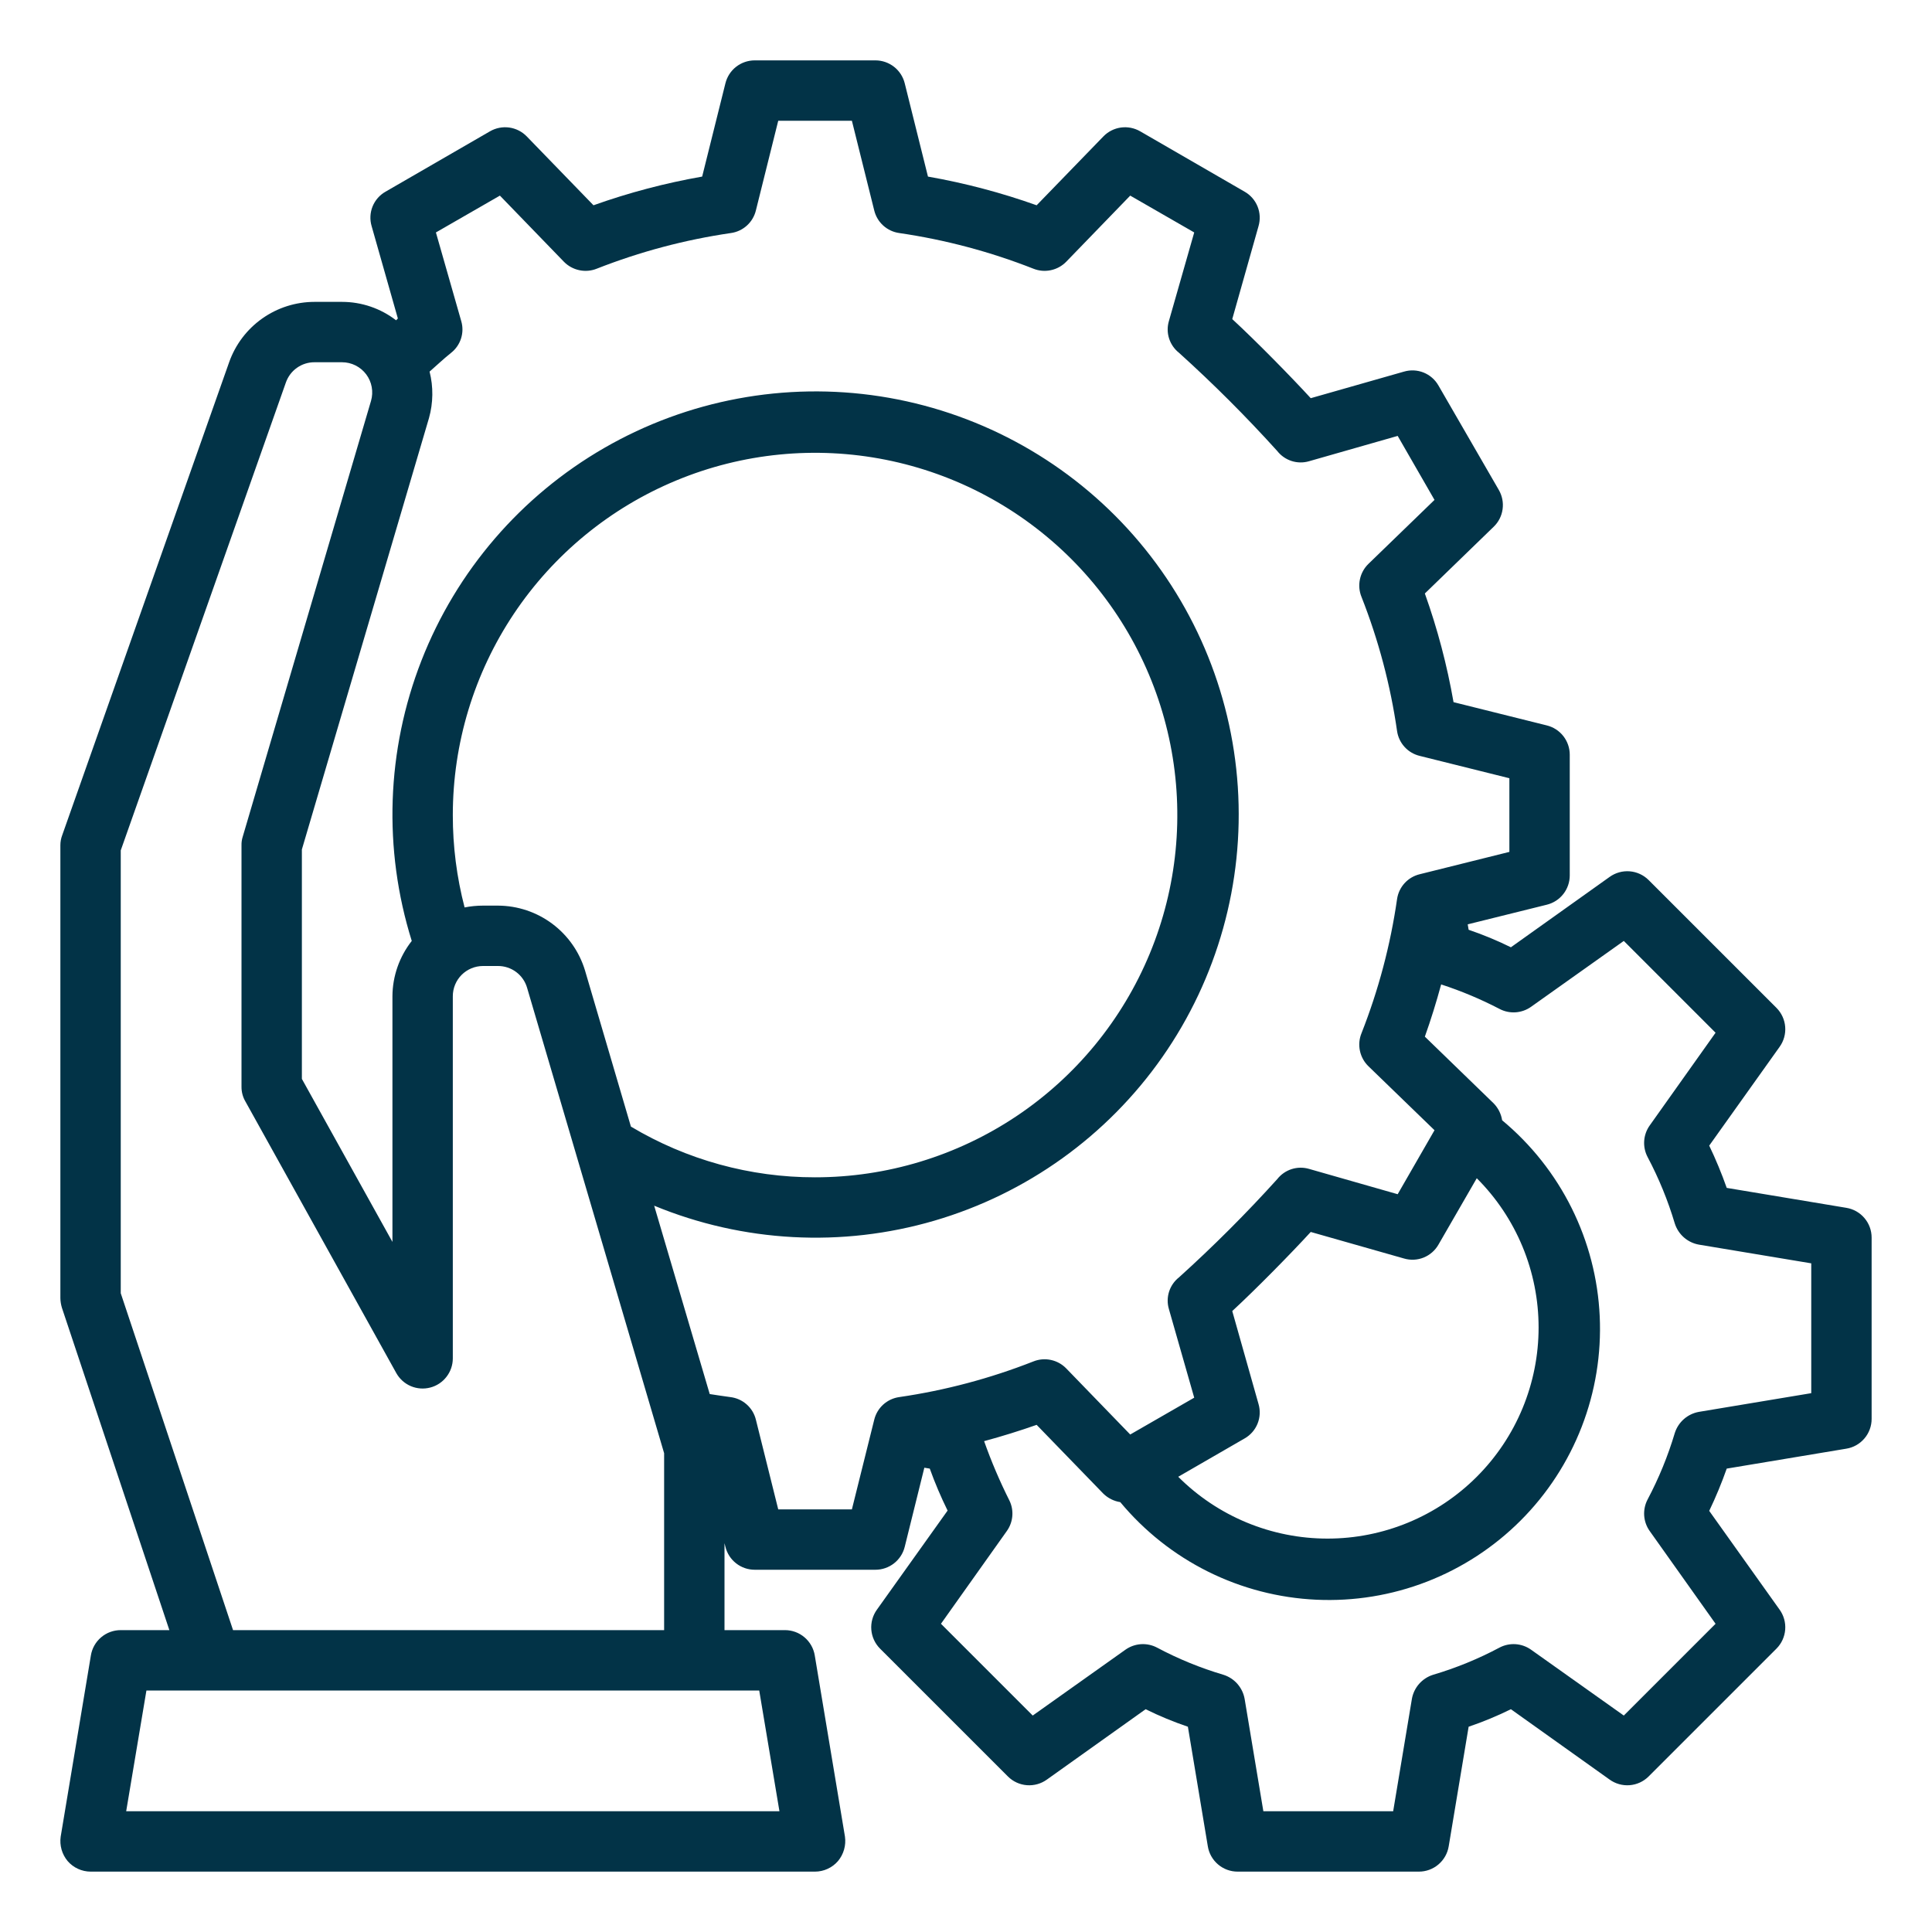 <svg width="80" height="80" viewBox="0 0 80 80" fill="none" xmlns="http://www.w3.org/2000/svg">
<g clip-path="url(#clip0_4116_1355)">
<path d="M76.45 50.013L71.5 49.188C71.29 48.592 71.048 48.008 70.775 47.438L73.688 43.35C73.861 43.11 73.944 42.816 73.921 42.521C73.898 42.225 73.771 41.948 73.563 41.737L68.263 36.438C68.052 36.229 67.775 36.102 67.479 36.079C67.184 36.056 66.89 36.139 66.65 36.312L62.563 39.225C61.996 38.945 61.411 38.703 60.813 38.5L60.775 38.275L64.05 37.462C64.321 37.395 64.562 37.24 64.734 37.02C64.906 36.8 65 36.529 65 36.25V31.25C65 30.971 64.906 30.7 64.734 30.48C64.562 30.26 64.321 30.105 64.05 30.038L60.188 29.075C59.92 27.544 59.523 26.038 59 24.575L61.85 21.812C62.051 21.619 62.181 21.363 62.219 21.087C62.258 20.81 62.202 20.529 62.063 20.288L59.563 15.963C59.424 15.72 59.209 15.532 58.95 15.427C58.691 15.323 58.405 15.309 58.138 15.387L54.275 16.488C53.45 15.588 52 14.113 51.025 13.213L52.113 9.363C52.191 9.095 52.177 8.809 52.073 8.55C51.968 8.291 51.78 8.076 51.538 7.938L47.213 5.438C46.971 5.298 46.69 5.243 46.413 5.281C46.137 5.32 45.882 5.449 45.688 5.65L42.925 8.5C41.461 7.978 39.956 7.581 38.425 7.312L37.463 3.45C37.396 3.179 37.24 2.938 37.02 2.766C36.8 2.594 36.529 2.5 36.25 2.5H31.25C30.971 2.5 30.7 2.594 30.48 2.766C30.26 2.938 30.105 3.179 30.038 3.45L29.075 7.312C27.544 7.581 26.039 7.978 24.575 8.5L21.813 5.65C21.619 5.449 21.363 5.32 21.087 5.281C20.81 5.243 20.529 5.298 20.288 5.438L15.963 7.938C15.72 8.076 15.532 8.291 15.427 8.55C15.323 8.809 15.309 9.095 15.388 9.363L16.475 13.188L16.4 13.262C15.759 12.768 14.972 12.5 14.163 12.5H13.025C12.249 12.5 11.492 12.74 10.859 13.188C10.225 13.635 9.746 14.269 9.488 15L2.575 34.587C2.525 34.719 2.5 34.859 2.5 35V53.75C2.502 53.886 2.524 54.02 2.563 54.15L7.013 67.5H5C4.703 67.499 4.415 67.604 4.188 67.797C3.961 67.989 3.81 68.256 3.763 68.55L2.513 76.05C2.487 76.23 2.5 76.412 2.549 76.587C2.599 76.761 2.684 76.923 2.8 77.062C2.918 77.199 3.064 77.309 3.228 77.384C3.392 77.46 3.57 77.499 3.75 77.5H33.75C33.931 77.499 34.109 77.46 34.272 77.384C34.436 77.309 34.582 77.199 34.7 77.062C34.816 76.923 34.901 76.761 34.951 76.587C35.001 76.412 35.013 76.23 34.988 76.05L33.738 68.55C33.69 68.256 33.539 67.989 33.312 67.797C33.086 67.604 32.797 67.499 32.5 67.5H30V63.9L30.038 64.05C30.105 64.321 30.26 64.562 30.48 64.734C30.7 64.906 30.971 65 31.25 65H36.25C36.529 65 36.8 64.906 37.02 64.734C37.24 64.562 37.396 64.321 37.463 64.05L38.275 60.775L38.5 60.812C38.713 61.405 38.96 61.985 39.238 62.55L36.313 66.65C36.139 66.89 36.056 67.184 36.079 67.479C36.102 67.775 36.229 68.052 36.438 68.263L41.738 73.562C41.948 73.771 42.225 73.898 42.521 73.921C42.816 73.944 43.11 73.861 43.35 73.688L47.438 70.775C48.004 71.055 48.589 71.297 49.188 71.5L50.013 76.45C50.06 76.744 50.211 77.011 50.438 77.203C50.665 77.396 50.953 77.501 51.25 77.5H58.75C59.047 77.501 59.336 77.396 59.562 77.203C59.789 77.011 59.94 76.744 59.988 76.45L60.813 71.5C61.411 71.297 61.996 71.055 62.563 70.775L66.65 73.688C66.89 73.861 67.184 73.944 67.479 73.921C67.775 73.898 68.052 73.771 68.263 73.562L73.563 68.263C73.771 68.052 73.898 67.775 73.921 67.479C73.944 67.184 73.861 66.89 73.688 66.65L70.775 62.562C71.048 61.992 71.29 61.408 71.5 60.812L76.45 59.987C76.744 59.94 77.011 59.789 77.203 59.562C77.396 59.336 77.501 59.047 77.5 58.75V51.25C77.501 50.953 77.396 50.664 77.203 50.438C77.011 50.211 76.744 50.06 76.45 50.013ZM5 53.55V35.212L11.838 15.838C11.924 15.592 12.084 15.379 12.297 15.229C12.51 15.078 12.764 14.998 13.025 15H14.163C14.357 15 14.548 15.045 14.722 15.132C14.895 15.219 15.046 15.345 15.163 15.5C15.279 15.655 15.358 15.835 15.392 16.026C15.427 16.217 15.417 16.414 15.363 16.6L10.05 34.65C10.014 34.763 9.997 34.881 10 35V45C9.998 45.215 10.054 45.427 10.163 45.612L16.413 56.862C16.549 57.102 16.76 57.291 17.014 57.398C17.268 57.505 17.55 57.525 17.817 57.455C18.084 57.386 18.32 57.229 18.488 57.011C18.657 56.793 18.749 56.526 18.75 56.25V41.25C18.75 40.919 18.882 40.6 19.116 40.366C19.351 40.132 19.669 40 20 40H20.625C20.895 40 21.159 40.088 21.375 40.25C21.591 40.412 21.749 40.64 21.825 40.9L27.5 60.175V67.5H9.65L5 53.55ZM18.75 33.75C18.75 30.783 19.63 27.883 21.278 25.416C22.926 22.95 25.269 21.027 28.01 19.892C30.751 18.756 33.767 18.459 36.676 19.038C39.586 19.617 42.259 21.046 44.357 23.143C46.455 25.241 47.883 27.914 48.462 30.824C49.041 33.733 48.744 36.749 47.608 39.49C46.473 42.231 44.55 44.574 42.084 46.222C39.617 47.87 36.717 48.75 33.75 48.75C31.065 48.753 28.43 48.027 26.125 46.65L24.225 40.188C23.991 39.413 23.516 38.735 22.868 38.251C22.22 37.767 21.434 37.504 20.625 37.5H20C19.744 37.5 19.489 37.525 19.238 37.575C18.912 36.326 18.748 35.041 18.75 33.75ZM31.438 70L32.275 75H5.225L6.063 70H31.438ZM37.238 57.85C36.99 57.884 36.759 57.992 36.574 58.159C36.389 58.326 36.259 58.545 36.2 58.788L35.275 62.5H32.225L31.3 58.788C31.24 58.541 31.106 58.319 30.916 58.152C30.726 57.984 30.489 57.879 30.238 57.85C29.938 57.812 29.65 57.763 29.388 57.725L27.088 49.925C30.772 51.445 34.864 51.664 38.689 50.546C42.514 49.427 45.844 47.038 48.129 43.772C50.413 40.506 51.516 36.559 51.255 32.582C50.994 28.605 49.385 24.836 46.694 21.896C44.002 18.957 40.389 17.023 36.451 16.413C32.512 15.804 28.483 16.555 25.029 18.544C21.576 20.532 18.903 23.639 17.452 27.351C16.001 31.063 15.86 35.159 17.05 38.962C16.537 39.615 16.255 40.42 16.25 41.25V51.425L12.5 44.675V35.175L17.763 17.312C17.939 16.684 17.948 16.02 17.788 15.387C18.088 15.125 18.363 14.863 18.675 14.613C18.869 14.461 19.013 14.255 19.089 14.021C19.165 13.787 19.169 13.536 19.1 13.3L18.05 9.625L20.7 8.1L23.35 10.838C23.523 11.015 23.745 11.137 23.988 11.188C24.23 11.24 24.483 11.218 24.713 11.125C26.5 10.422 28.362 9.927 30.263 9.65C30.51 9.616 30.741 9.508 30.926 9.341C31.111 9.174 31.241 8.955 31.3 8.713L32.225 5H35.275L36.2 8.713C36.259 8.955 36.389 9.174 36.574 9.341C36.759 9.508 36.99 9.616 37.238 9.65C39.138 9.927 41 10.422 42.788 11.125C43.018 11.218 43.27 11.24 43.513 11.188C43.755 11.137 43.977 11.015 44.15 10.838L46.8 8.1L49.45 9.625L48.4 13.3C48.331 13.536 48.335 13.787 48.411 14.021C48.487 14.255 48.631 14.461 48.825 14.613C50.247 15.897 51.603 17.253 52.888 18.675C53.039 18.868 53.245 19.012 53.479 19.088C53.713 19.164 53.964 19.168 54.2 19.1L57.875 18.05L59.4 20.7L56.663 23.35C56.485 23.523 56.363 23.745 56.312 23.988C56.26 24.23 56.282 24.483 56.375 24.712C57.081 26.503 57.576 28.37 57.85 30.275C57.886 30.52 57.995 30.748 58.162 30.931C58.329 31.114 58.547 31.242 58.788 31.3L62.5 32.225V35.275L58.788 36.2C58.547 36.258 58.329 36.386 58.162 36.569C57.995 36.752 57.886 36.98 57.85 37.225C57.576 39.13 57.081 40.997 56.375 42.788C56.282 43.017 56.26 43.27 56.312 43.513C56.363 43.755 56.485 43.977 56.663 44.15L59.4 46.8L57.875 49.45L54.2 48.4C53.964 48.332 53.713 48.336 53.479 48.412C53.245 48.488 53.039 48.632 52.888 48.825C51.603 50.247 50.247 51.603 48.825 52.888C48.631 53.039 48.487 53.245 48.411 53.478C48.335 53.712 48.331 53.964 48.4 54.2L49.45 57.875L46.8 59.4L44.15 56.663C43.977 56.485 43.755 56.363 43.513 56.312C43.27 56.26 43.018 56.282 42.788 56.375C41 57.078 39.138 57.573 37.238 57.85ZM52.113 58.138L51.025 54.288C52 53.388 53.45 51.913 54.275 51.013L58.138 52.112C58.405 52.191 58.691 52.177 58.95 52.073C59.209 51.968 59.424 51.78 59.563 51.538L61.15 48.788C61.962 49.599 62.606 50.563 63.045 51.623C63.484 52.684 63.71 53.821 63.71 54.969C63.71 56.117 63.484 57.253 63.045 58.314C62.606 59.375 61.962 60.338 61.15 61.15C60.338 61.962 59.375 62.606 58.314 63.045C57.254 63.484 56.117 63.71 54.969 63.71C53.821 63.71 52.684 63.484 51.623 63.045C50.563 62.606 49.599 61.962 48.788 61.15L51.538 59.562C51.78 59.424 51.968 59.209 52.073 58.95C52.177 58.691 52.191 58.405 52.113 58.138ZM75 57.688L70.35 58.462C70.119 58.503 69.904 58.606 69.728 58.76C69.552 58.914 69.421 59.114 69.35 59.337C69.066 60.289 68.689 61.21 68.225 62.087C68.116 62.293 68.067 62.524 68.082 62.756C68.098 62.988 68.177 63.211 68.313 63.4L71.038 67.237L67.238 71.037L63.4 68.312C63.211 68.177 62.988 68.098 62.756 68.082C62.524 68.067 62.293 68.116 62.088 68.225C61.211 68.692 60.29 69.068 59.338 69.35C59.114 69.421 58.915 69.551 58.76 69.728C58.606 69.904 58.503 70.119 58.463 70.35L57.688 75H52.313L51.538 70.35C51.497 70.119 51.394 69.904 51.24 69.728C51.086 69.551 50.886 69.421 50.663 69.35C49.71 69.068 48.789 68.692 47.913 68.225C47.707 68.116 47.476 68.067 47.244 68.082C47.012 68.098 46.789 68.177 46.6 68.312L42.763 71.037L38.963 67.237L41.688 63.4C41.818 63.219 41.897 63.006 41.917 62.784C41.937 62.562 41.897 62.339 41.8 62.138C41.399 61.34 41.048 60.517 40.75 59.675C41.488 59.475 42.213 59.25 42.925 59L45.688 61.85C45.879 62.036 46.124 62.159 46.388 62.2C47.386 63.401 48.623 64.381 50.021 65.077C51.419 65.773 52.947 66.169 54.507 66.241C56.067 66.313 57.625 66.059 59.081 65.495C60.538 64.93 61.86 64.068 62.964 62.964C64.069 61.86 64.93 60.537 65.495 59.081C66.059 57.625 66.313 56.067 66.241 54.507C66.169 52.947 65.773 51.419 65.077 50.021C64.381 48.623 63.401 47.386 62.2 46.388C62.159 46.124 62.036 45.879 61.85 45.688L59 42.925C59.25 42.225 59.475 41.5 59.675 40.763C60.506 41.033 61.313 41.372 62.088 41.775C62.293 41.884 62.524 41.933 62.756 41.918C62.988 41.902 63.211 41.823 63.4 41.688L67.238 38.962L71.038 42.763L68.313 46.6C68.177 46.789 68.098 47.012 68.082 47.244C68.067 47.476 68.116 47.707 68.225 47.913C68.689 48.79 69.066 49.711 69.35 50.663C69.421 50.886 69.552 51.086 69.728 51.24C69.904 51.394 70.119 51.497 70.35 51.538L75 52.312V57.688Z" fill="#023347"/>
</g>
<defs>
<clipPath id="clip0_4116_1355">
<rect width="80" height="80" fill="white"/>
</clipPath>
</defs>
</svg>
